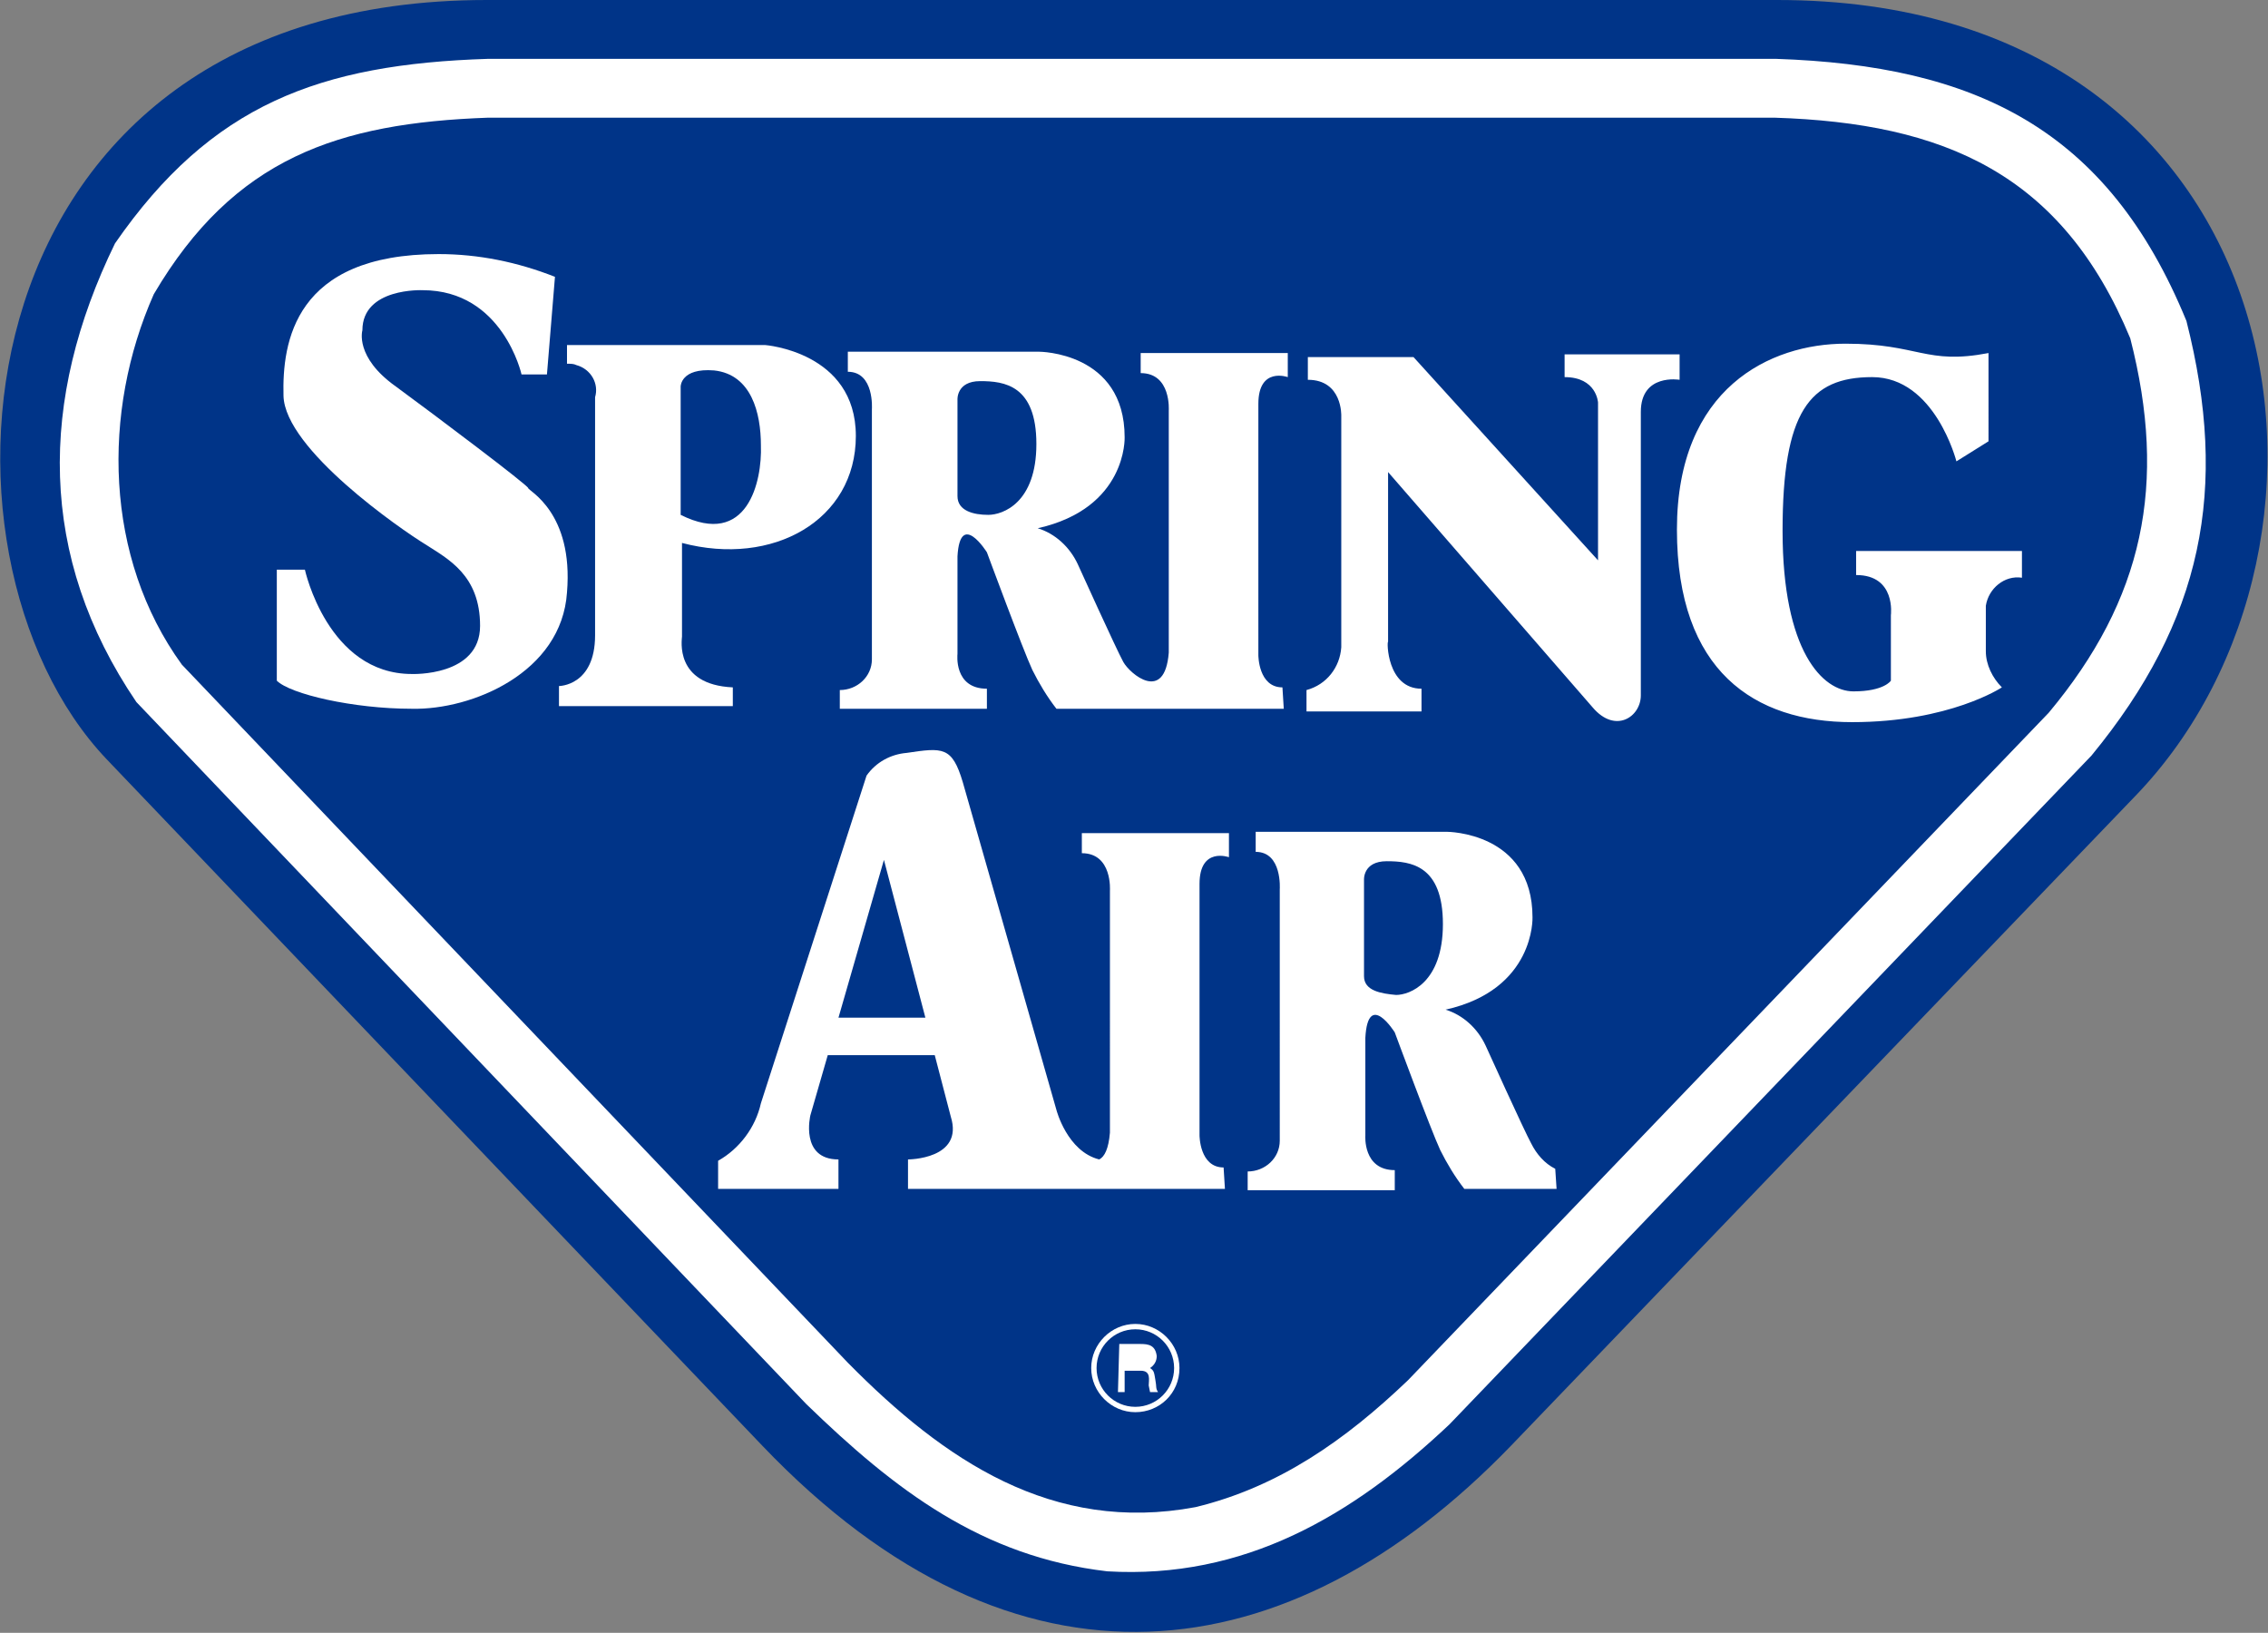 <?xml version="1.0" encoding="utf-8"?>
<!-- Generator: Adobe Illustrator 25.2.1, SVG Export Plug-In . SVG Version: 6.00 Build 0)  -->
<svg version="1.1" id="Layer_1" xmlns="http://www.w3.org/2000/svg" xmlns:xlink="http://www.w3.org/1999/xlink" x="0px" y="0px"
	 viewBox="0 0 169.6 122.1" style="enable-background:new 0 0 169.6 122.1;" xml:space="preserve">
<rect x="0" y="0" width="169.6" height="122.1" fill="#808080" stroke="none"/>
<style type="text/css">
	.st0{fill-rule:evenodd;clip-rule:evenodd;fill:#003488;}
	.st1{fill-rule:evenodd;clip-rule:evenodd;fill:#FFFFFF;}
</style>
<g id="Group_31050" transform="translate(0)">
	<path id="Path_34005" class="st0" d="M113,108.1c-16.6,17.2-37,19.9-56,0L8,56.8C-6.6,41.5-3.4,0,36.4,0h96.5
		c38.9,0,45.1,40.5,26.8,59.5L113,108.1z"/>
	<path id="Path_34006" class="st1" d="M108.4,106.5c-7.3,6.9-15.4,11.6-25.6,11c-9.4-1.1-15.9-6.1-22.5-12.5L10.2,52.5
		C2.8,41.6,2.9,29.9,8.6,18.2C15.8,7.8,23.9,4.8,36.5,4.4h96.3c14.9,0.5,24.8,5.2,30.7,19.6c3.2,12.6,1.2,22.4-7.1,32.5L108.4,106.5
		z"/>
	<path id="Path_34007" class="st0" d="M89.4,112.7c-10.7,2-18.8-3.5-26-10.8L13.6,49.7c-5.8-8-6-18.9-2.1-27.7
		c6-10.2,13.8-12.8,25-13.2h96.2c12.7,0.4,21.5,4.2,26.6,16.5c2.8,10.9,1,19.5-6.1,28l-47.9,49.9C100.6,107.7,95.6,111.2,89.4,112.7
		L89.4,112.7z"/>
	<path id="Path_34008" class="st1" d="M20.7,50.9v-8.3h2.1c0,0,1.7,7.8,8,7.8c0,0,5.1,0.2,5.1-3.6c0-3.8-2.4-5-4.1-6.1
		c-1.8-1.1-10.5-7.1-10.6-11.1s0.8-10.6,11.6-10.6c3,0,5.9,0.6,8.7,1.7l-0.6,7.3H39c0,0-1.4-6.3-7.4-6.3c0,0-4.5-0.2-4.5,3
		c0,0-0.6,2,2.5,4.2c3,2.2,9.9,7.4,9.9,7.6s3.4,1.8,2.9,7.8c-0.4,6-7.1,8.8-11.6,8.7C26.4,53,21.7,51.9,20.7,50.9L20.7,50.9z"/>
	<path id="Path_34009" class="st1" d="M54.8,51.4v1.4H41.8v-1.5c0,0,2.7,0,2.7-3.8V29.7c0.3-1-0.3-2.1-1.4-2.4
		c-0.2-0.1-0.4-0.1-0.7-0.1v-1.4h14.8c0,0,6.8,0.5,6.8,6.8c0,6.3-6.2,9.8-13,8v7C51,47.8,50.4,51.2,54.8,51.4L54.8,51.4z M91.6,88.9
		H67.9v-2.2c0,0,4.2,0,3.2-3.2l-1.2-4.6h-8l-1.3,4.5c0,0-0.8,3.3,2.1,3.3v2.2h-9v-2.1c1.6-0.9,2.8-2.5,3.2-4.3l7.9-24.5
		c0.7-1,1.8-1.6,3-1.7c2.7-0.4,3.4-0.5,4.2,2.2l7,24.5c0,0,0.8,3.1,3.2,3.7c0.4-0.2,0.7-0.8,0.8-2V66.6c0,0,0.2-2.8-2.1-2.8v-1.5h11
		v1.8c0,0-2.2-0.8-2.2,2v18.8c0,0,0,2.4,1.8,2.4L91.6,88.9L91.6,88.9z M116.4,88.9h-6.9c-0.7-0.9-1.3-1.9-1.8-2.9
		c-0.7-1.5-3.4-8.8-3.4-8.8s-2-3.2-2.2,0.4v7.3c0,0-0.2,2.6,2.2,2.6v1.5h-11v-1.4c1.3,0,2.4-1,2.4-2.3c0-0.1,0-0.2,0-0.3V66.5
		c0,0,0.2-2.8-1.8-2.8v-1.5h14.3c0,0,6.4,0,6.4,6.4c0,0,0.2,5.4-6.5,6.9c1.3,0.4,2.4,1.4,3,2.7c0,0,2.9,6.4,3.4,7.3
		c0.4,0.8,1,1.5,1.8,1.9L116.4,88.9L116.4,88.9z"/>
	<path id="Path_34010" class="st1" d="M96,53h-17c-0.7-0.9-1.3-1.9-1.8-2.9c-0.7-1.5-3.4-8.8-3.4-8.8s-2-3.2-2.2,0.3v7.3
		c0,0-0.3,2.6,2.2,2.6V53h-11v-1.4c1.3,0,2.4-1,2.4-2.3c0-0.1,0-0.2,0-0.3V30.6c0,0,0.2-2.8-1.8-2.8v-1.5h14.3c0,0,6.4,0,6.4,6.4
		c0,0,0.2,5.3-6.5,6.8c1.3,0.4,2.4,1.4,3,2.7c0,0,2.9,6.4,3.4,7.3c0.5,0.9,3.1,3.1,3.4-0.7V30.7c0,0,0.2-2.8-2.1-2.8v-1.5h11v1.8
		c0,0-2.2-0.8-2.2,2V49c0,0,0,2.4,1.8,2.4L96,53L96,53z M106.3,51.5v1.7h-8.6v-1.6c1.5-0.4,2.5-1.7,2.6-3.2V31.1
		c0,0,0.1-2.7-2.5-2.7v-1.7h7.9l13.8,15.2V30.1c0,0-0.1-1.9-2.5-1.9v-1.7h8.6v1.9c0,0-2.9-0.5-2.9,2.4V52c0,1.6-1.9,2.9-3.6,0.9
		l-15.3-17.6v12.7C103.7,47.9,103.7,51.5,106.3,51.5L106.3,51.5z M138.8,43v-1.8h12.4v2c-1.3-0.2-2.5,0.8-2.7,2.1c0,0.2,0,0.3,0,0.5
		v2.9c0,1,0.5,2,1.2,2.7c0,0-3.9,2.6-11.2,2.6c-7.3,0-13.1-3.8-13.1-14.4c0-10.6,7-13.9,12.6-13.9c5.5,0,6,1.6,10.7,0.7V33l-2.4,1.5
		c0,0-1.6-6.3-6.3-6.3s-6.7,2.6-6.7,11.5c0,9,3,12,5.3,12c2.3,0,2.8-0.8,2.8-0.8V46C141.4,46,141.8,43,138.8,43z M88.2,102.3
		c0-1.8-1.5-3.3-3.3-3.3h0c-1.8,0-3.3,1.5-3.3,3.3l0,0c0,1.8,1.5,3.3,3.3,3.3c0,0,0,0,0,0C86.7,105.6,88.2,104.2,88.2,102.3
		L88.2,102.3z"/>
	<path id="Path_34011" class="st0" d="M50.9,38.5v-9.6c0,0,0-1.4,2.5-1.2c2.8,0.3,3.5,3.2,3.5,5.6C57,36,55.9,41,50.9,38.5z
		 M69.2,76.1l-3.1-11.8l-3.4,11.8H69.2z M102,73v-7.2c0,0-0.1-1.4,1.7-1.4c1.8,0,4.2,0.3,4.2,4.7s-2.5,5.3-3.5,5.3
		C103.3,74.3,102,74.1,102,73L102,73z M71.6,37.1v-7.2c0,0-0.1-1.4,1.7-1.4s4.2,0.3,4.2,4.7c0,4.4-2.5,5.3-3.6,5.3
		S71.6,38.2,71.6,37.1L71.6,37.1z M87.8,102.3c0,1.6-1.3,2.9-2.9,2.9c0,0,0,0,0,0c-1.6,0-2.9-1.3-2.9-2.9c0-1.6,1.3-2.9,2.9-2.9
		C86.5,99.4,87.8,100.7,87.8,102.3C87.8,102.3,87.8,102.3,87.8,102.3L87.8,102.3z"/>
	<path id="Path_34012" class="st1" d="M83.6,104.1h0.5v-1.6h1.2c0.8,0,0.6,0.7,0.6,1.1l0.1,0.5h0.6c-0.2-0.3-0.1-0.4-0.2-0.9
		c-0.1-0.6-0.1-0.7-0.4-0.9c0.3-0.2,0.5-0.5,0.5-0.9c-0.1-0.8-0.6-0.9-1.2-0.9h-1.6L83.6,104.1L83.6,104.1z"/>
</g>
</svg>
